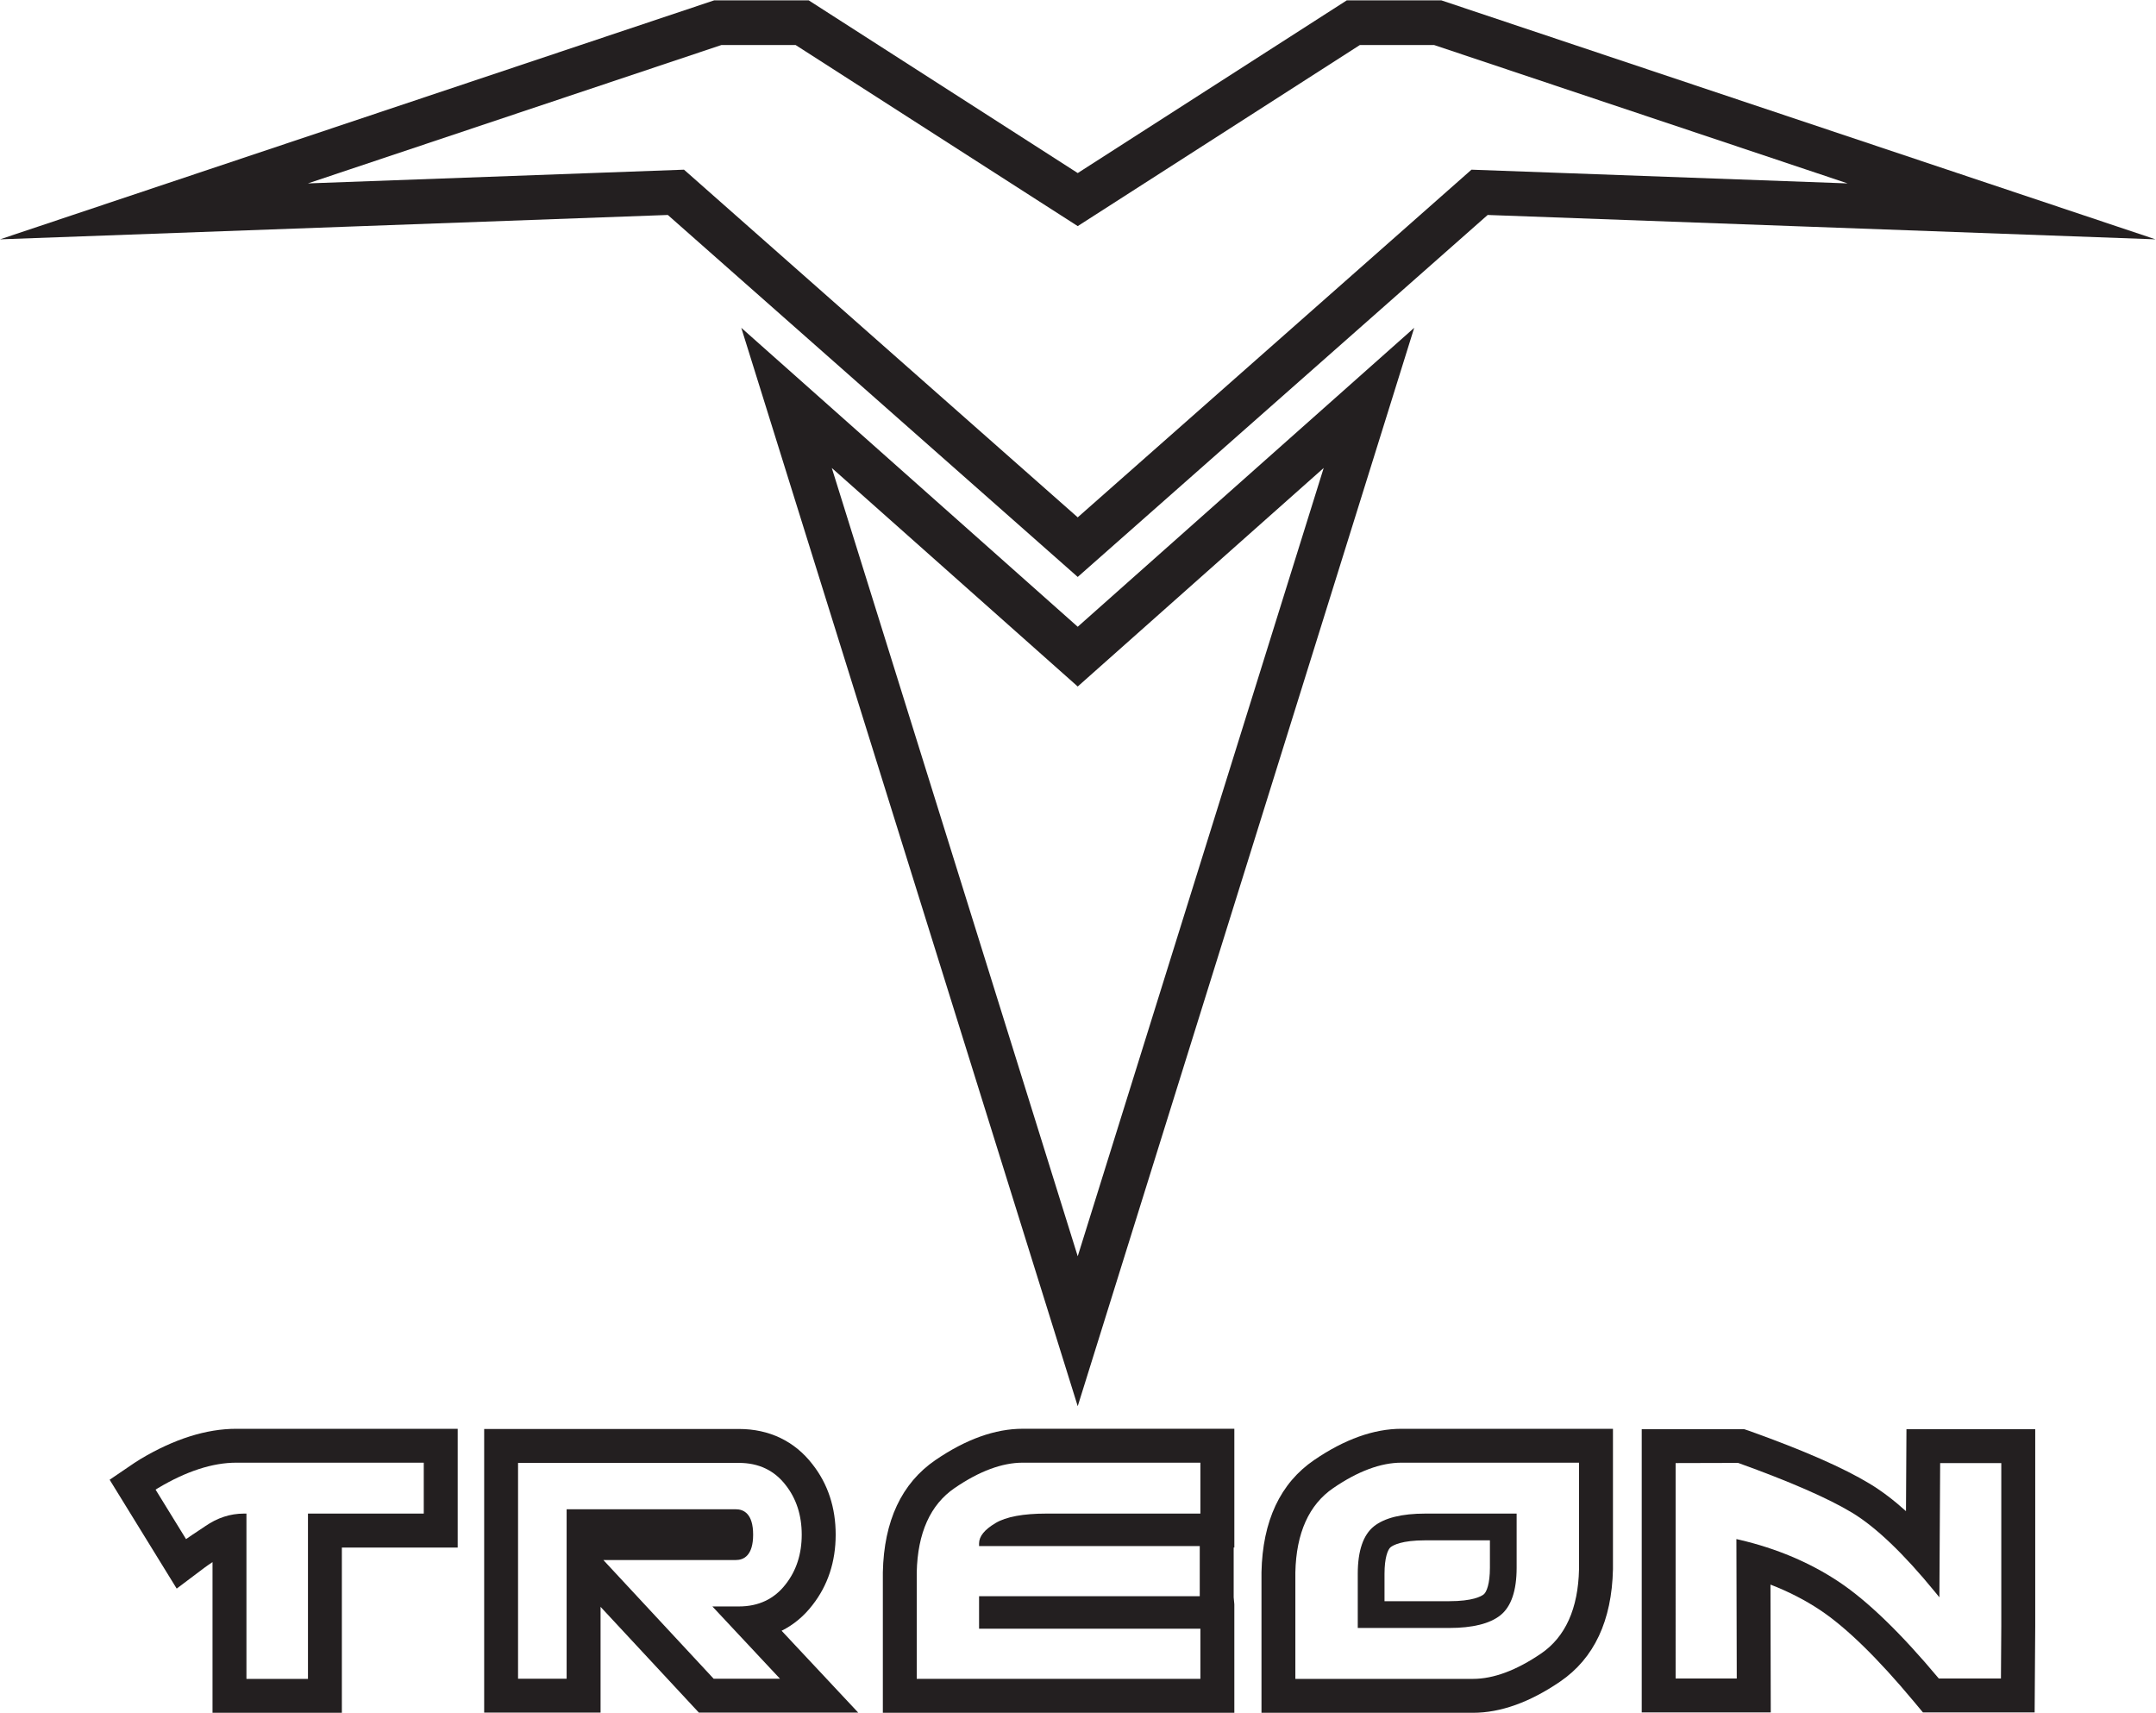 <?xml version="1.0" encoding="UTF-8" standalone="no"?>
<!-- Created with Inkscape (http://www.inkscape.org/) -->

<svg
   version="1.1"
   id="svg2"
   xml:space="preserve"
   width="157.253"
   height="124.907"
   viewBox="0 0 157.253 124.907"
   xmlns="http://www.w3.org/2000/svg"
   xmlns:svg="http://www.w3.org/2000/svg"><defs
     id="defs6" /><g
     id="g8"
     transform="matrix(1.333,0,0,-1.333,0,124.907)"><g
       id="g10"
       transform="scale(0.1)"><path
         d="M 805.145,844.211 589.695,654 374.266,844.211 168.461,836.699 394.766,912.418 h 40.554 l 154.375,-99.082 154.399,99.082 h 40.558 l 226.308,-75.719 z m -16.512,92.641 H 736.926 L 589.719,842.367 h -0.024 L 442.488,936.852 H 390.785 L 0,806.098 365.41,819.434 589.695,621.402 814.004,819.434 1179.42,806.098 788.633,936.852"
         style="fill:#231f20;fill-opacity:1;fill-rule:nonzero;stroke:none"
         id="path12" /><path
         d="m 589.727,611.715 -0.032,0.008 -0.007,-0.008 z"
         style="fill:#231f20;fill-opacity:1;fill-rule:nonzero;stroke:none"
         id="path14" /><path
         d="m 792.898,61.055 c 12.879,0 17.54,2.617 18.954,3.742 1.562,1.238 3.382,5.797 3.382,14.559 v 15 h -35.39 c -12.813,0 -17.524,-2.637 -18.957,-3.77 -1.532,-1.23 -3.328,-5.781 -3.328,-14.551 V 61.055 Z M 742.922,46.406 v 29.629 c 0,12.559 2.98,21.309 8.859,25.996 5.817,4.61 15.262,6.953 28.063,6.953 h 50.008 V 79.356 c 0,-12.559 -2.989,-21.301 -8.879,-25.996 -5.782,-4.609 -15.227,-6.953 -28.075,-6.953 h -49.976"
         style="fill:#231f20;fill-opacity:1;fill-rule:nonzero;stroke:none"
         id="path16" /><path
         d="m 168.508,18.555 v 90.429 h 63.363 v 27.852 h -102.59 c -12.965,0 -27.371,-4.688 -42.828,-13.914 -0.445,-0.266 -0.891,-0.539 -1.324,-0.832 L 101.801,95.019 c 2.082,1.484 4.449,3.047 6.578,4.453 1.484,0.976 2.851,1.875 3.918,2.617 6.59,4.57 13.699,6.894 21.133,6.894 h 1.414 V 18.555 Z M 116.285,0 v 82.441 c -1.672,-1.113 -3.234,-2.168 -4.574,-3.184 L 96.68,67.949 59.996,127.5 l 13.566,9.219 c 1.102,0.722 2.184,1.426 3.324,2.109 18.395,10.977 36.023,16.543 52.394,16.543 H 250.438 V 90.41 H 187.055 V 0 h -70.77"
         style="fill:#231f20;fill-opacity:1;fill-rule:nonzero;stroke:none"
         id="path18" /><path
         d="m 805.969,18.555 c 11.222,0 23.758,4.668 37.258,13.867 13.3,9.07 20.289,24.59 20.765,46.113 v 58.301 h -97.187 c -11.262,0 -23.797,-4.668 -37.254,-13.867 -13.317,-9.082 -20.305,-24.61 -20.774,-46.133 V 18.555 Z M 690.242,0 v 76.856 c 0.586,28.145 10.301,48.809 28.875,61.465 16.586,11.317 32.637,17.051 47.688,17.051 H 882.559 V 78.516 C 881.941,50.391 872.227,29.734 853.68,17.09 837.086,5.754 821.031,0 805.969,0 H 690.242"
         style="fill:#231f20;fill-opacity:1;fill-rule:nonzero;stroke:none"
         id="path20" /><path
         d="m 1094.85,18.77 0.19,28.672 v 89.18 h -33.45 l -0.42,-73.437 -2.49,3.047 c -17.01,20.801 -32.24,35.352 -45.27,43.242 -13.07,7.89 -34.055,17.05 -62.363,27.238 l -34.203,-0.09 V 18.77 h 33.453 l -0.195,76.27 1.742,-0.402 c 20.261,-4.726 38.551,-12.469 54.376,-23.016 15.66,-10.43 34.04,-28.215 54.62,-52.852 z m -42.68,-18.555 -5.14,6.152 c -19.61,23.523 -36.81,40.293 -51.108,49.824 -8.231,5.481 -17.367,10.164 -27.176,13.945 L 968.902,0.215 H 898.301 V 155.176 h 55.965 l 3.043,-1.004 c 29.816,-10.695 51.301,-20.129 65.691,-28.82 6.5,-3.926 13.03,-8.868 19.89,-15.032 l 0.26,44.856 h 70.46 V 47.422 l -0.32,-47.207 h -61.12"
         style="fill:#231f20;fill-opacity:1;fill-rule:nonzero;stroke:none"
         id="path22" /><path
         d="m 426.773,18.652 -36.984,39.531 h 14.531 c 10.778,0 19.379,4.09 25.571,12.148 5.836,7.422 8.789,16.543 8.789,27.129 0,10.586 -2.953,19.707 -8.778,27.109 -6.203,8.067 -14.804,12.149 -25.582,12.149 H 283.461 V 18.652 h 26.578 v 92.696 h 92.563 c 4.332,0 9.488,-2.403 9.488,-13.887 0,-11.476 -5.156,-13.887 -9.488,-13.887 H 330.145 L 390.477,18.652 Z M 382.402,0.098 328.609,57.969 V 0.098 H 264.922 V 155.273 H 404.32 c 16.614,0 30.543,-6.699 40.278,-19.367 8.398,-10.691 12.66,-23.633 12.66,-38.445 0,-14.824 -4.289,-27.812 -12.746,-38.582 -4.66,-6.047 -10.317,-10.754 -16.844,-13.996 l 41.93,-44.785 h -87.196"
         style="fill:#231f20;fill-opacity:1;fill-rule:nonzero;stroke:none"
         id="path24" /><path
         d="M 656.816,18.574 V 46.016 H 535.715 v 17.773 h 120.75 v 27.422 h -120.75 v 1.426 c 0,3.887 2.945,7.539 9.015,11.164 5.754,3.445 15.137,5.183 27.887,5.183 h 84.199 v 27.852 H 559.57 c -11.25,0 -23.769,-4.668 -37.218,-13.867 -13.293,-9.074 -20.274,-24.59 -20.743,-46.133 V 18.574 Z M 483.066,0.02 V 76.875 c 0.594,28.113 10.293,48.77 28.829,61.426 16.585,11.336 32.625,17.09 47.675,17.09 H 675.391 V 90.43 h -0.364 V 63.145 l 0.36,-3.789 0.004,-59.336 H 483.066"
         style="fill:#231f20;fill-opacity:1;fill-rule:nonzero;stroke:none"
         id="path26" /><path
         d="m 323.254,96.777 v 1.367 h 75.625 c 0,-0.215 0,-1.152 0,-1.367 h -75.625"
         style="fill:#231f20;fill-opacity:1;fill-rule:nonzero;stroke:none"
         id="path28" /><path
         d="M 455.133,681.016 589.695,561.465 724.281,681.02 589.695,249.758 Z M 589.695,594.148 405.605,757.699 589.695,167.734 773.809,757.699 589.695,594.148"
         style="fill:#231f20;fill-opacity:1;fill-rule:nonzero;stroke:none"
         id="path30" /></g></g></svg>
